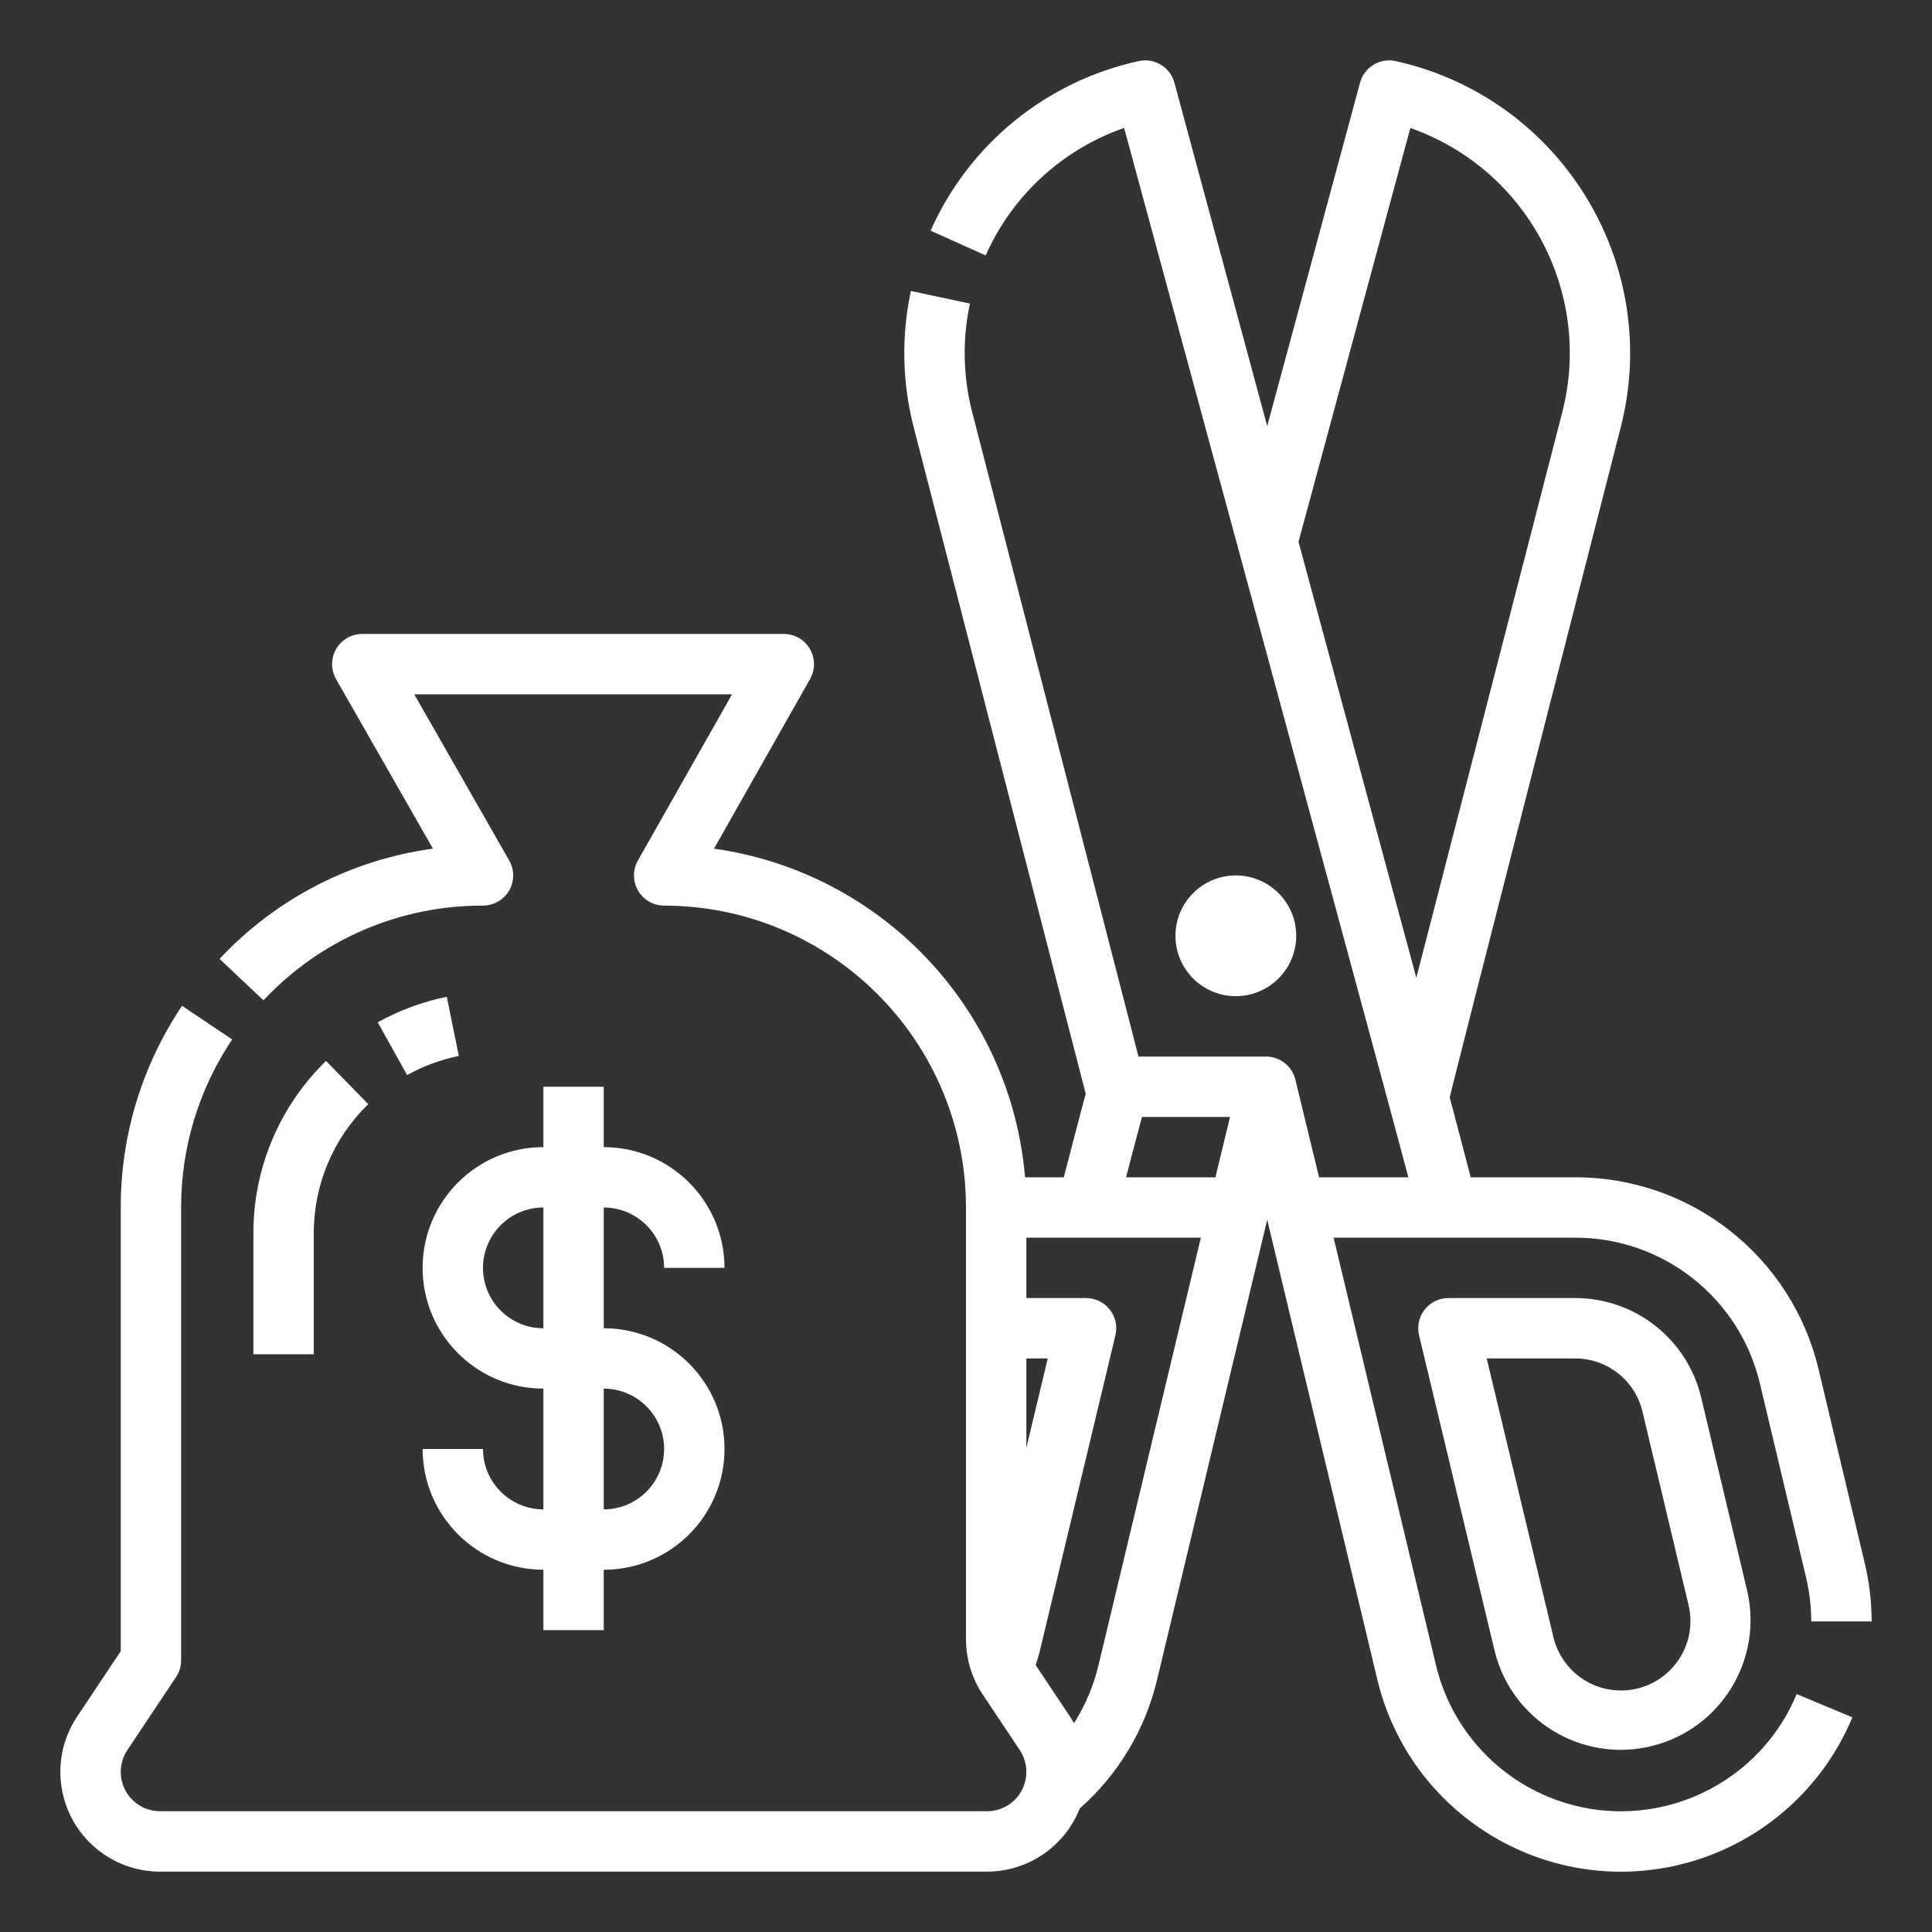 <?xml version="1.0" encoding="UTF-8"?>
<!DOCTYPE svg PUBLIC '-//W3C//DTD SVG 1.0//EN'
          'http://www.w3.org/TR/2001/REC-SVG-20010904/DTD/svg10.dtd'>
<svg height="512" overflow="hidden" viewBox="0 0 512 512" width="512" xmlns="http://www.w3.org/2000/svg" xmlns:xlink="http://www.w3.org/1999/xlink"
><rect x="0" y="0" width="512" height="512" fill="#333333" stroke="none"/><g
  ><path d="M417.384 344 383.846 344C379.428 344 375.846 347.582 375.846 352 375.846 352.628 375.92 353.253 376.066 353.863L396.122 437.613C400.702 456.051 419.363 467.285 437.801 462.705 456.002 458.183 467.227 439.915 463.038 421.635L450.847 370.435C447.197 354.914 433.328 343.958 417.384 344ZM444.013 441.005C437.713 448.978 426.142 450.335 418.168 444.034 414.93 441.475 412.645 437.901 411.683 433.887L393.988 360 417.388 360C425.916 359.976 433.335 365.835 435.288 374.137L447.479 425.337C448.798 430.815 447.52 436.595 444.013 441.005ZM481.977 363.019C474.929 333.062 448.159 311.918 417.384 312L389.742 312C389.012 309.124 384.942 293.543 384.189 290.84 384.096 290.505 429.468 113.415 429.468 113.415 440.411 71.008 414.904 27.759 372.497 16.817 371.63 16.593 370.76 16.384 369.886 16.19 365.71 15.262 361.543 17.783 360.427 21.913L335.827 112.923 311.227 21.913C310.111 17.784 305.945 15.262 301.769 16.19 277.275 21.528 256.791 38.221 246.619 61.134L261.212 67.694C268.246 51.843 281.526 39.611 297.9 33.9 297.9 33.9 370.82 302.57 373.234 312L349.568 312 343.285 286.113C342.414 282.525 339.202 280 335.51 280L301.71 280 257.687 109.418C255.211 99.946 254.989 90.025 257.041 80.452L241.392 77.116C238.819 89.112 239.093 101.545 242.192 113.416L287.738 289.9C287.652 290.2 287.565 290.508 287.471 290.842 286.713 293.542 282.648 309.126 281.918 312.002L271.652 312.002C267.854 267.294 233.645 231.154 189.213 224.908L214.683 179.945C216.862 176.101 215.512 171.219 211.668 169.04 210.465 168.358 209.105 168 207.722 168L96 168C91.582 168 88 171.582 88 176 88 177.392 88.363 178.76 89.054 179.969L114.727 224.9C93.081 227.846 73.111 238.163 58.183 254.113L69.817 265.098C84.879 249.007 105.96 239.913 128 240 132.418 240 136 236.418 136 232 136 230.608 135.637 229.24 134.946 228.031L109.786 184 194 184 169.043 228.057C166.865 231.901 168.216 236.783 172.061 238.961 173.262 239.641 174.619 239.999 176 240 220.162 240.05 255.95 275.838 256 320L256 434.422C255.995 439.639 257.539 444.74 260.438 449.078L270.25 463.798C273.441 468.588 272.145 475.059 267.354 478.25 265.643 479.389 263.634 479.998 261.578 479.998L42.422 479.998C36.666 479.997 32.001 475.33 32.002 469.574 32.002 467.519 32.61 465.509 33.75 463.798L46.656 444.439C47.532 443.125 48 441.58 48 440L48 320C47.973 304.139 52.684 288.631 61.53 275.466L48.247 266.548C37.627 282.349 31.969 300.962 32 320L32 437.578 20.438 454.921C12.343 467.062 15.624 483.467 27.765 491.562 32.105 494.456 37.205 496 42.422 496L261.578 496C272.431 495.986 282.175 489.347 286.158 479.252 296.366 470.253 303.529 458.307 306.658 445.063L335.827 323.247 365 445.065C373.545 480.735 409.389 502.723 445.058 494.178 465.705 489.231 482.742 474.712 490.9 455.111L476.137 448.941C465.448 474.65 435.943 486.826 410.234 476.138 395.349 469.95 384.321 457.017 380.563 441.341L353.42 328 417.384 328C440.743 327.938 461.062 343.987 466.412 366.725L478.603 417.925C479.525 421.782 479.994 425.734 480 429.7L496 429.694C495.994 424.482 495.379 419.288 494.167 414.219ZM272 360 277.668 360 272 383.676ZM291.1 441.341C289.809 446.772 287.621 451.95 284.626 456.661 284.293 456.07 283.938 455.49 283.563 454.922L274.445 441.243C274.879 440.054 275.246 438.841 275.545 437.611L295.595 353.863C296.624 349.566 293.975 345.249 289.678 344.22 289.066 344.073 288.439 344 287.81 344L272 344 272 328 318.238 328ZM322.09 312 298.427 312C300.027 305.757 301.558 299.92 302.64 296L325.976 296ZM344.118 143.586 373.756 33.921C404.745 44.812 422.225 77.627 413.974 109.421L375.342 259.115ZM327.51 264C318.673 264 311.51 256.837 311.51 248 311.51 239.163 318.673 232 327.51 232 336.347 232 343.51 239.163 343.51 248 343.5 256.832 336.342 263.99 327.51 264ZM118.41 264.16 121.592 279.84C116.792 280.814 112.171 282.524 107.892 284.908L100.108 270.93C105.823 267.745 111.997 265.461 118.409 264.16ZM83.154 326.885 83.154 358.885 67.154 358.885 67.154 326.885C67.107 309.667 74.053 293.167 86.4 281.167L97.6 292.6C88.336 301.597 83.122 313.971 83.154 326.885ZM144 288 144 304C126.327 304 112 318.327 112 336 112 353.673 126.327 368 144 368L144 400C135.168 399.99 128.01 392.832 128 384L112 384C112.02 401.665 126.335 415.98 144 416L144 432 160 432 160 416C177.673 416 192 401.673 192 384 192 366.327 177.673 352 160 352L160 320C168.832 320.01 175.99 327.168 176 336L192 336C191.98 318.335 177.665 304.02 160 304L160 288ZM144 352C135.163 352 128 344.837 128 336 128 327.163 135.163 320 144 320ZM176 384C175.99 392.832 168.832 399.99 160 400L160 368C168.832 368.01 175.99 375.168 176 384Z" fill="#fff"
  /></g
></svg
>
